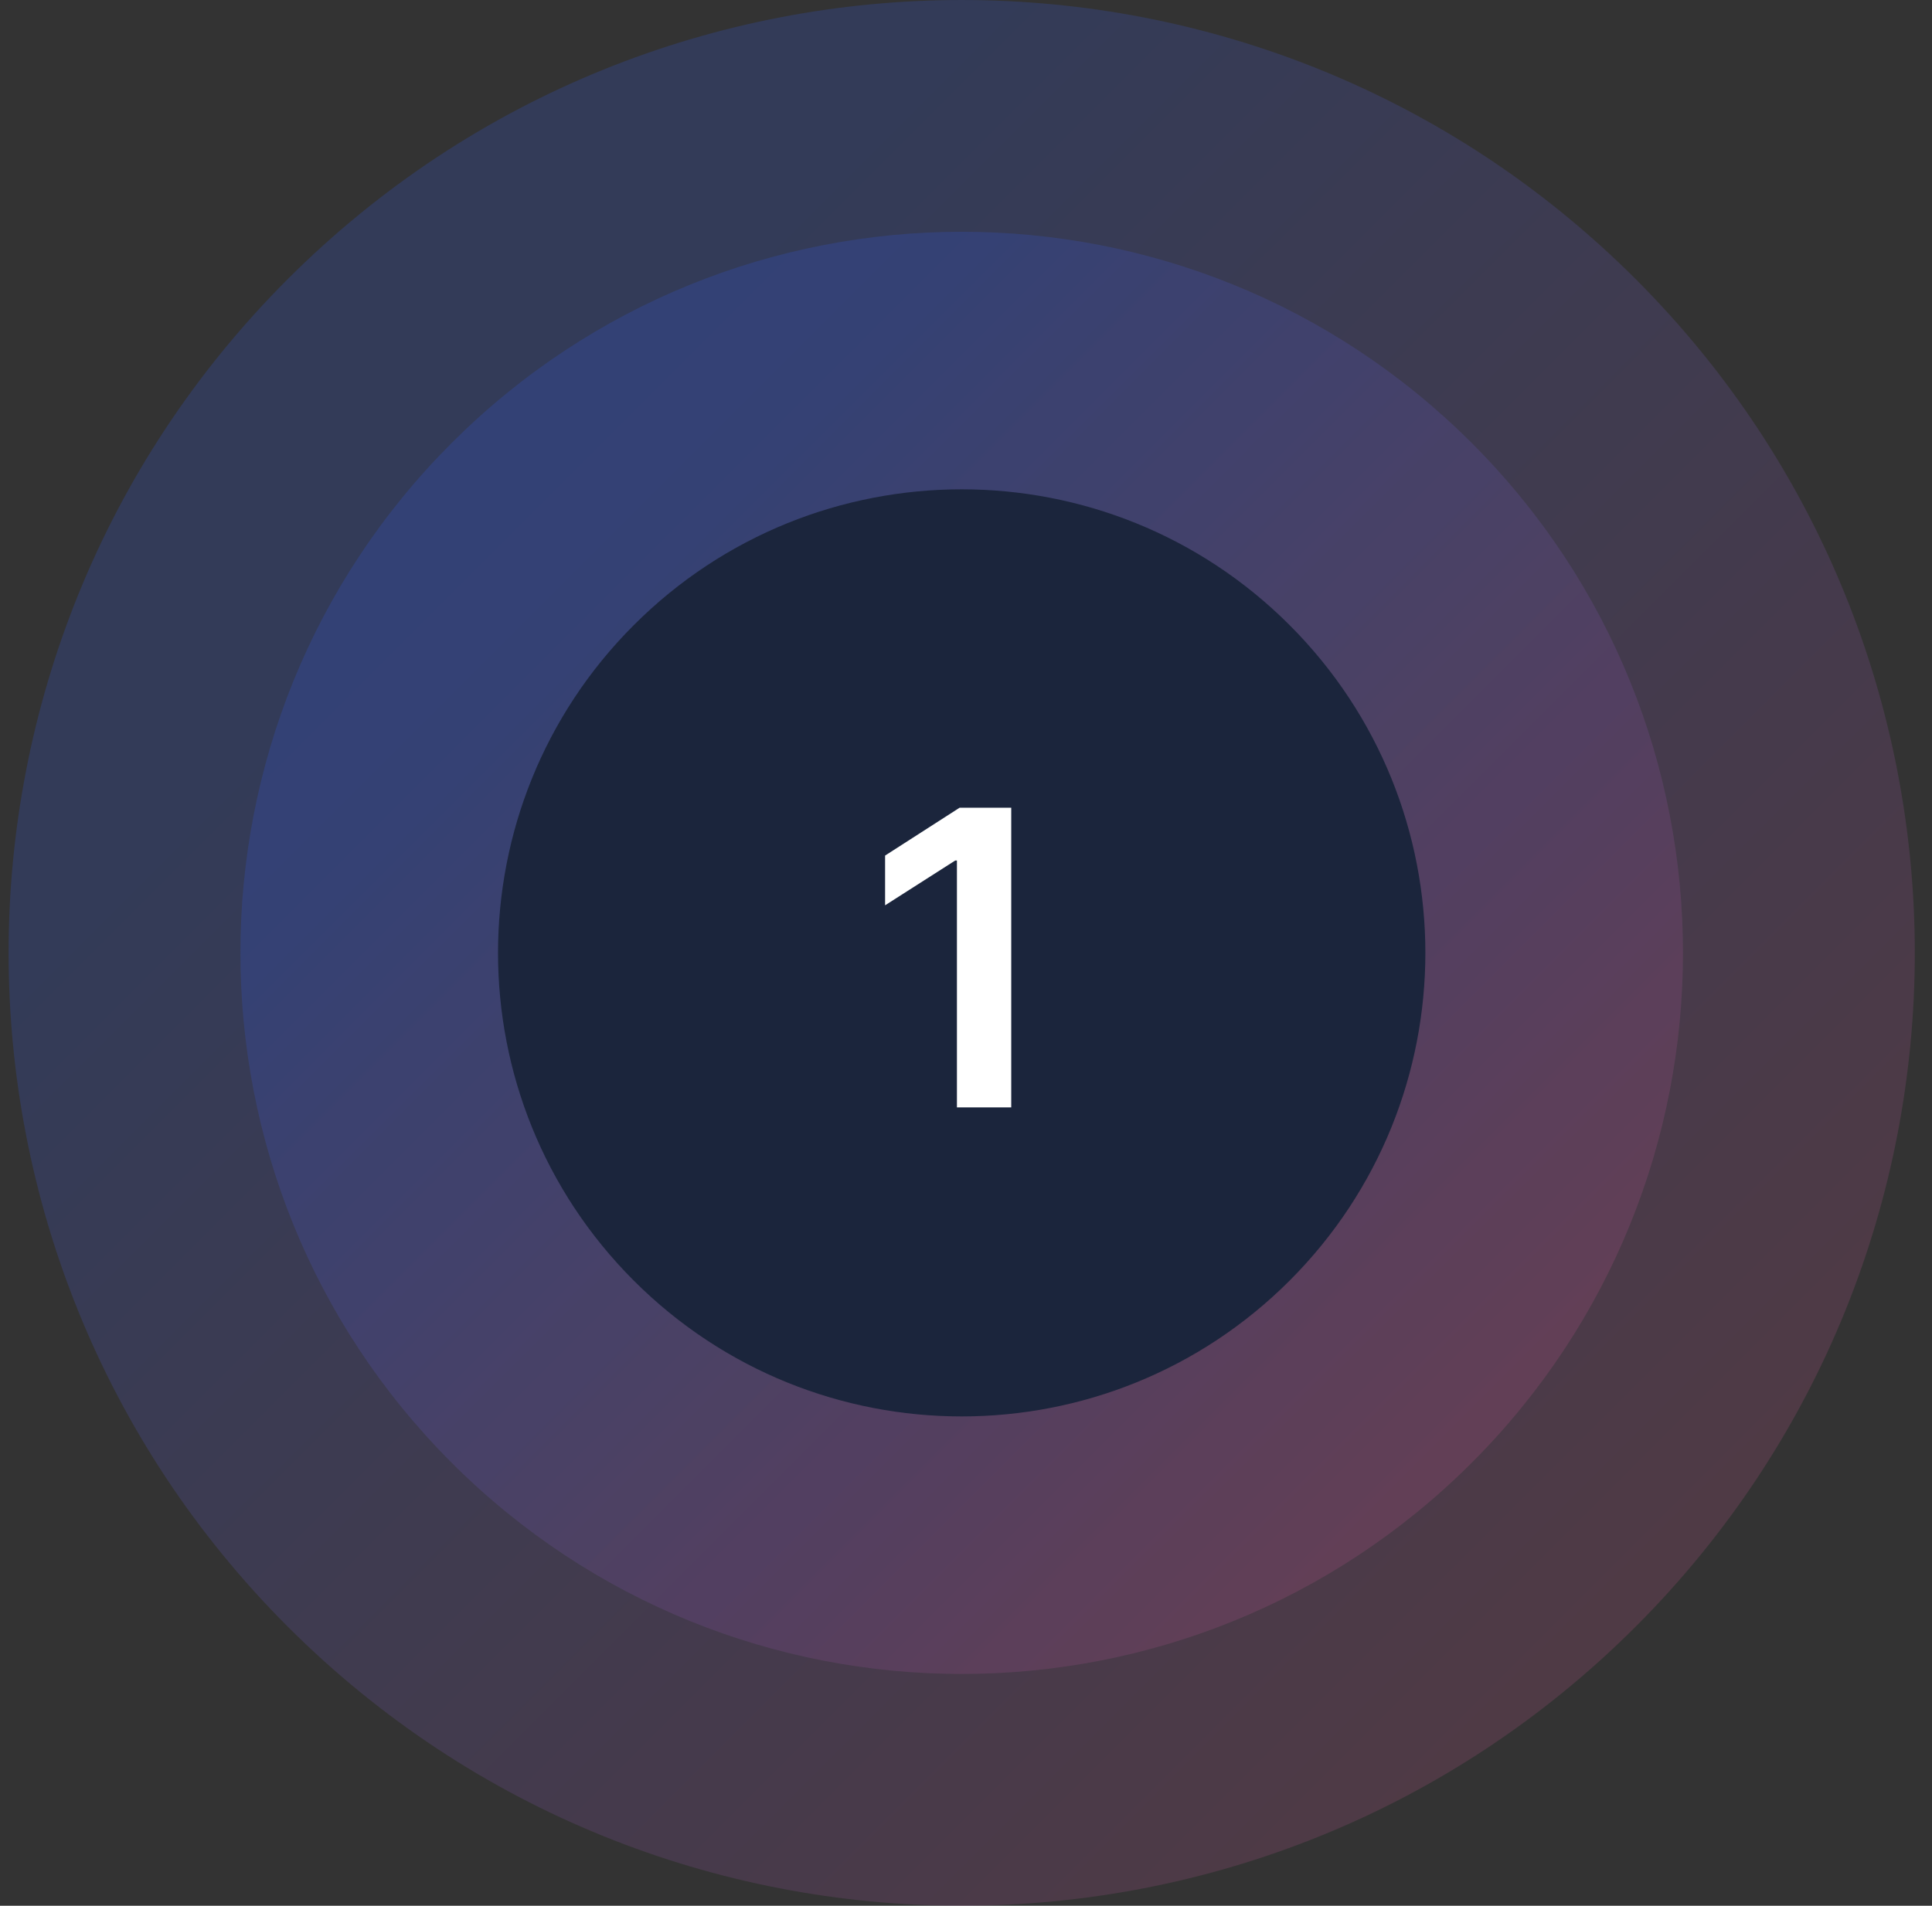 <svg width="75" height="74" viewBox="0 0 75 74" fill="none" xmlns="http://www.w3.org/2000/svg">
<rect x="0" y="0" width="75" height="74" fill="#333333" stroke="none"/>
<path opacity="0.2" fill-rule="evenodd" clip-rule="evenodd" d="M63.496 10.837C77.945 25.287 77.945 48.714 63.496 63.163C49.047 77.612 25.619 77.612 11.17 63.163C-3.279 48.714 -3.279 25.286 11.17 10.837C25.619 -3.612 49.047 -3.612 63.496 10.837Z" fill="url(#paint0_linear_79_13859)"/>
<path opacity="0.2" fill-rule="evenodd" clip-rule="evenodd" d="M57.132 17.201C68.067 28.136 68.067 45.864 57.132 56.799C46.197 67.734 28.469 67.734 17.534 56.799C6.599 45.864 6.599 28.136 17.534 17.201C28.469 6.266 46.197 6.266 57.132 17.201Z" fill="url(#paint1_linear_79_13859)"/>
<path fill-rule="evenodd" clip-rule="evenodd" d="M50.061 24.272C57.09 31.302 57.09 42.699 50.061 49.728C43.031 56.757 31.634 56.757 24.605 49.728C17.576 42.698 17.576 31.302 24.605 24.272C31.634 17.243 43.032 17.243 50.061 24.272Z" fill="#1B253C"/>
<path d="M39.256 31.364V43H37.148V33.415H37.08L34.359 35.153V33.222L37.251 31.364H39.256Z" fill="white"/>
<defs>
<linearGradient id="paint0_linear_79_13859" x1="-0.352" y1="3.10131e-07" x2="73.649" y2="74" gradientUnits="userSpaceOnUse">
<stop offset="0.262" stop-color="#315CEA"/>
<stop offset="1" stop-color="#E35275"/>
</linearGradient>
<linearGradient id="paint1_linear_79_13859" x1="8.815" y1="9" x2="64.815" y2="65" gradientUnits="userSpaceOnUse">
<stop offset="0.262" stop-color="#315CEA"/>
<stop offset="1" stop-color="#E35275"/>
</linearGradient>
</defs>
</svg>
